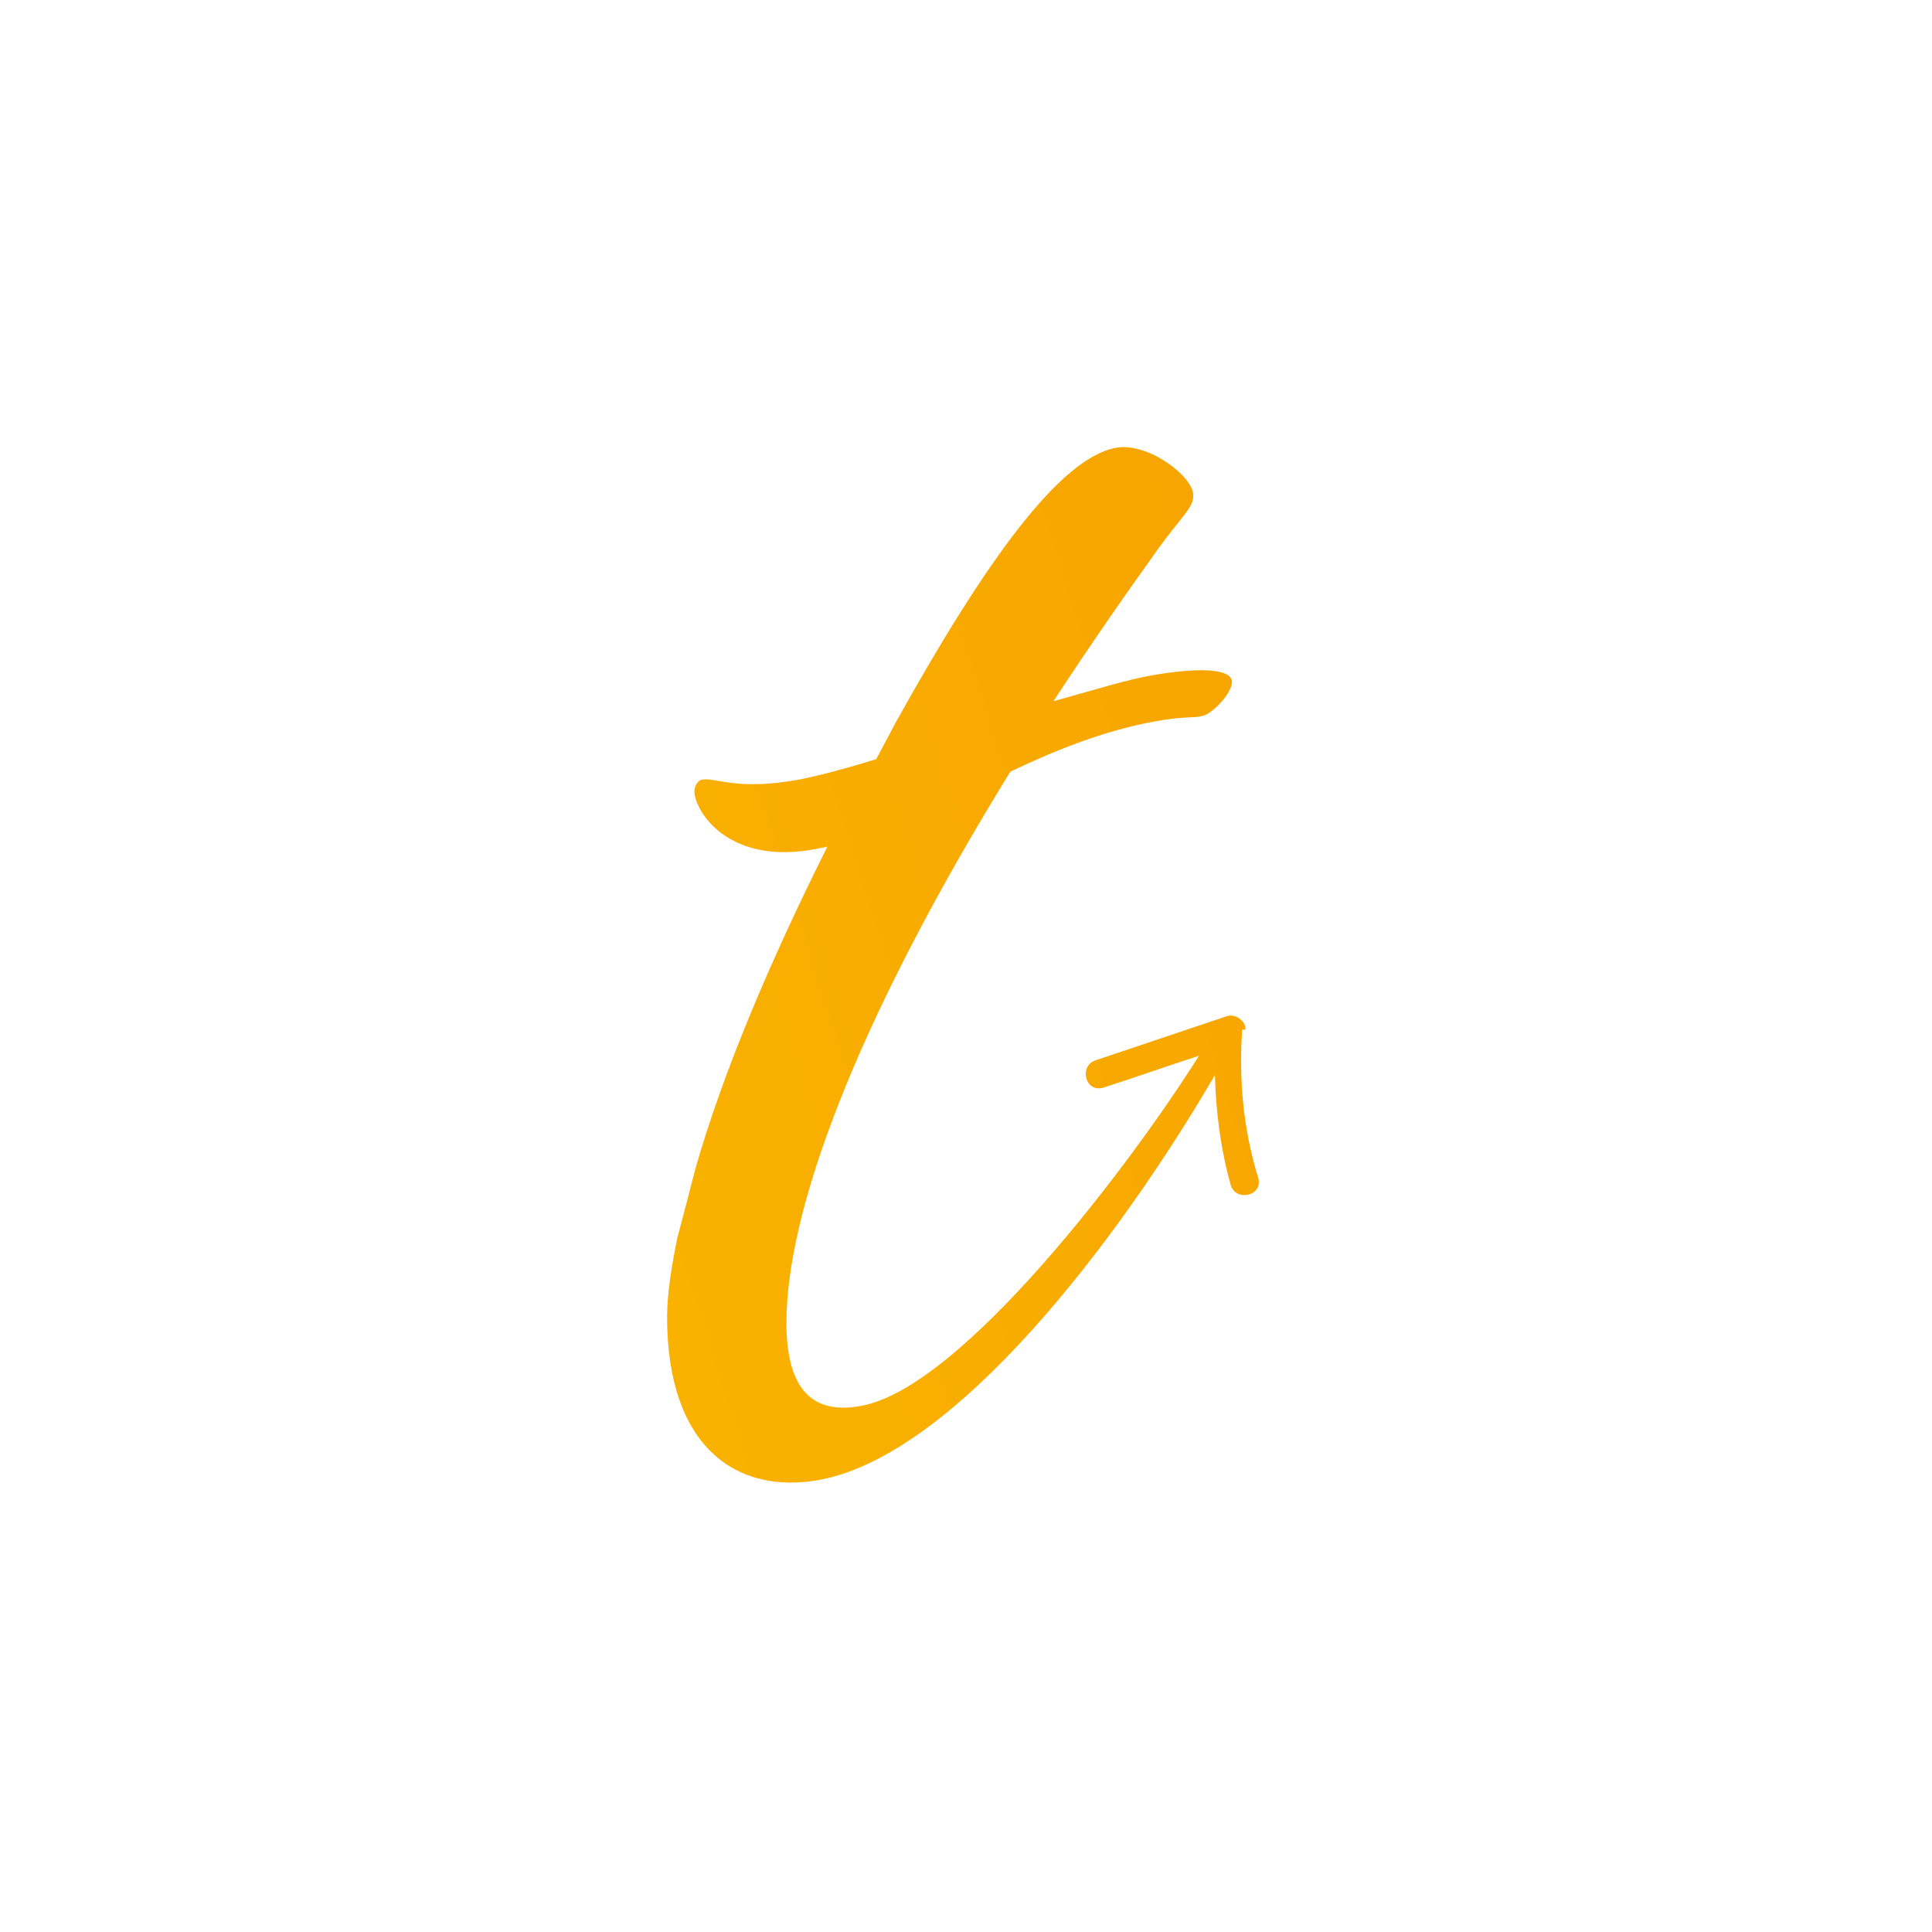<?xml version="1.0" encoding="UTF-8"?>
<svg id="Layer_1" data-name="Layer 1" xmlns="http://www.w3.org/2000/svg" xmlns:xlink="http://www.w3.org/1999/xlink" viewBox="0 0 17 17">
  <defs>
    <style>
      .cls-1 {
        fill: url(#linear-gradient);
      }
    </style>
    <linearGradient id="linear-gradient" x1="-12.86" y1="15.19" x2="24.33" y2="3.55" gradientUnits="userSpaceOnUse">
      <stop offset="0" stop-color="#ffd800"/>
      <stop offset="1" stop-color="#f38a00"/>
    </linearGradient>
  </defs>
  <path class="cls-1" d="M10.96,9.06c0-.08-.09-.14-.16-.12-.39.13-.77.26-1.16.39-.15.05-.09.29.07.24.28-.09.56-.19.84-.28-.61.97-2.09,2.92-2.97,3.08-.42.08-.66-.13-.66-.73,0-.97.59-2.61,1.97-4.85.42-.2.83-.36,1.26-.44.26-.05.36-.03.43-.05.09-.02.26-.2.26-.3s-.22-.14-.69-.06c-.24.04-.55.14-.88.23.28-.43.59-.88.92-1.34.21-.29.31-.36.31-.47,0-.17-.4-.47-.68-.42-.49.09-1.14.98-1.94,2.42l-.17.32c-.26.08-.48.14-.68.18-.55.1-.73-.02-.85,0-.03,0-.07.05-.07.1,0,.17.29.66,1.07.51l.1-.02c-.51,1.02-.92,1.99-1.16,2.83,0,0-.16.62-.16.61-.05.25-.09.49-.09.7,0,1.14.61,1.57,1.35,1.43,1.2-.23,2.63-2.12,3.47-3.56.01.33.05.65.14.97.05.15.29.09.24-.07-.13-.42-.17-.86-.14-1.3Z"/>
</svg>